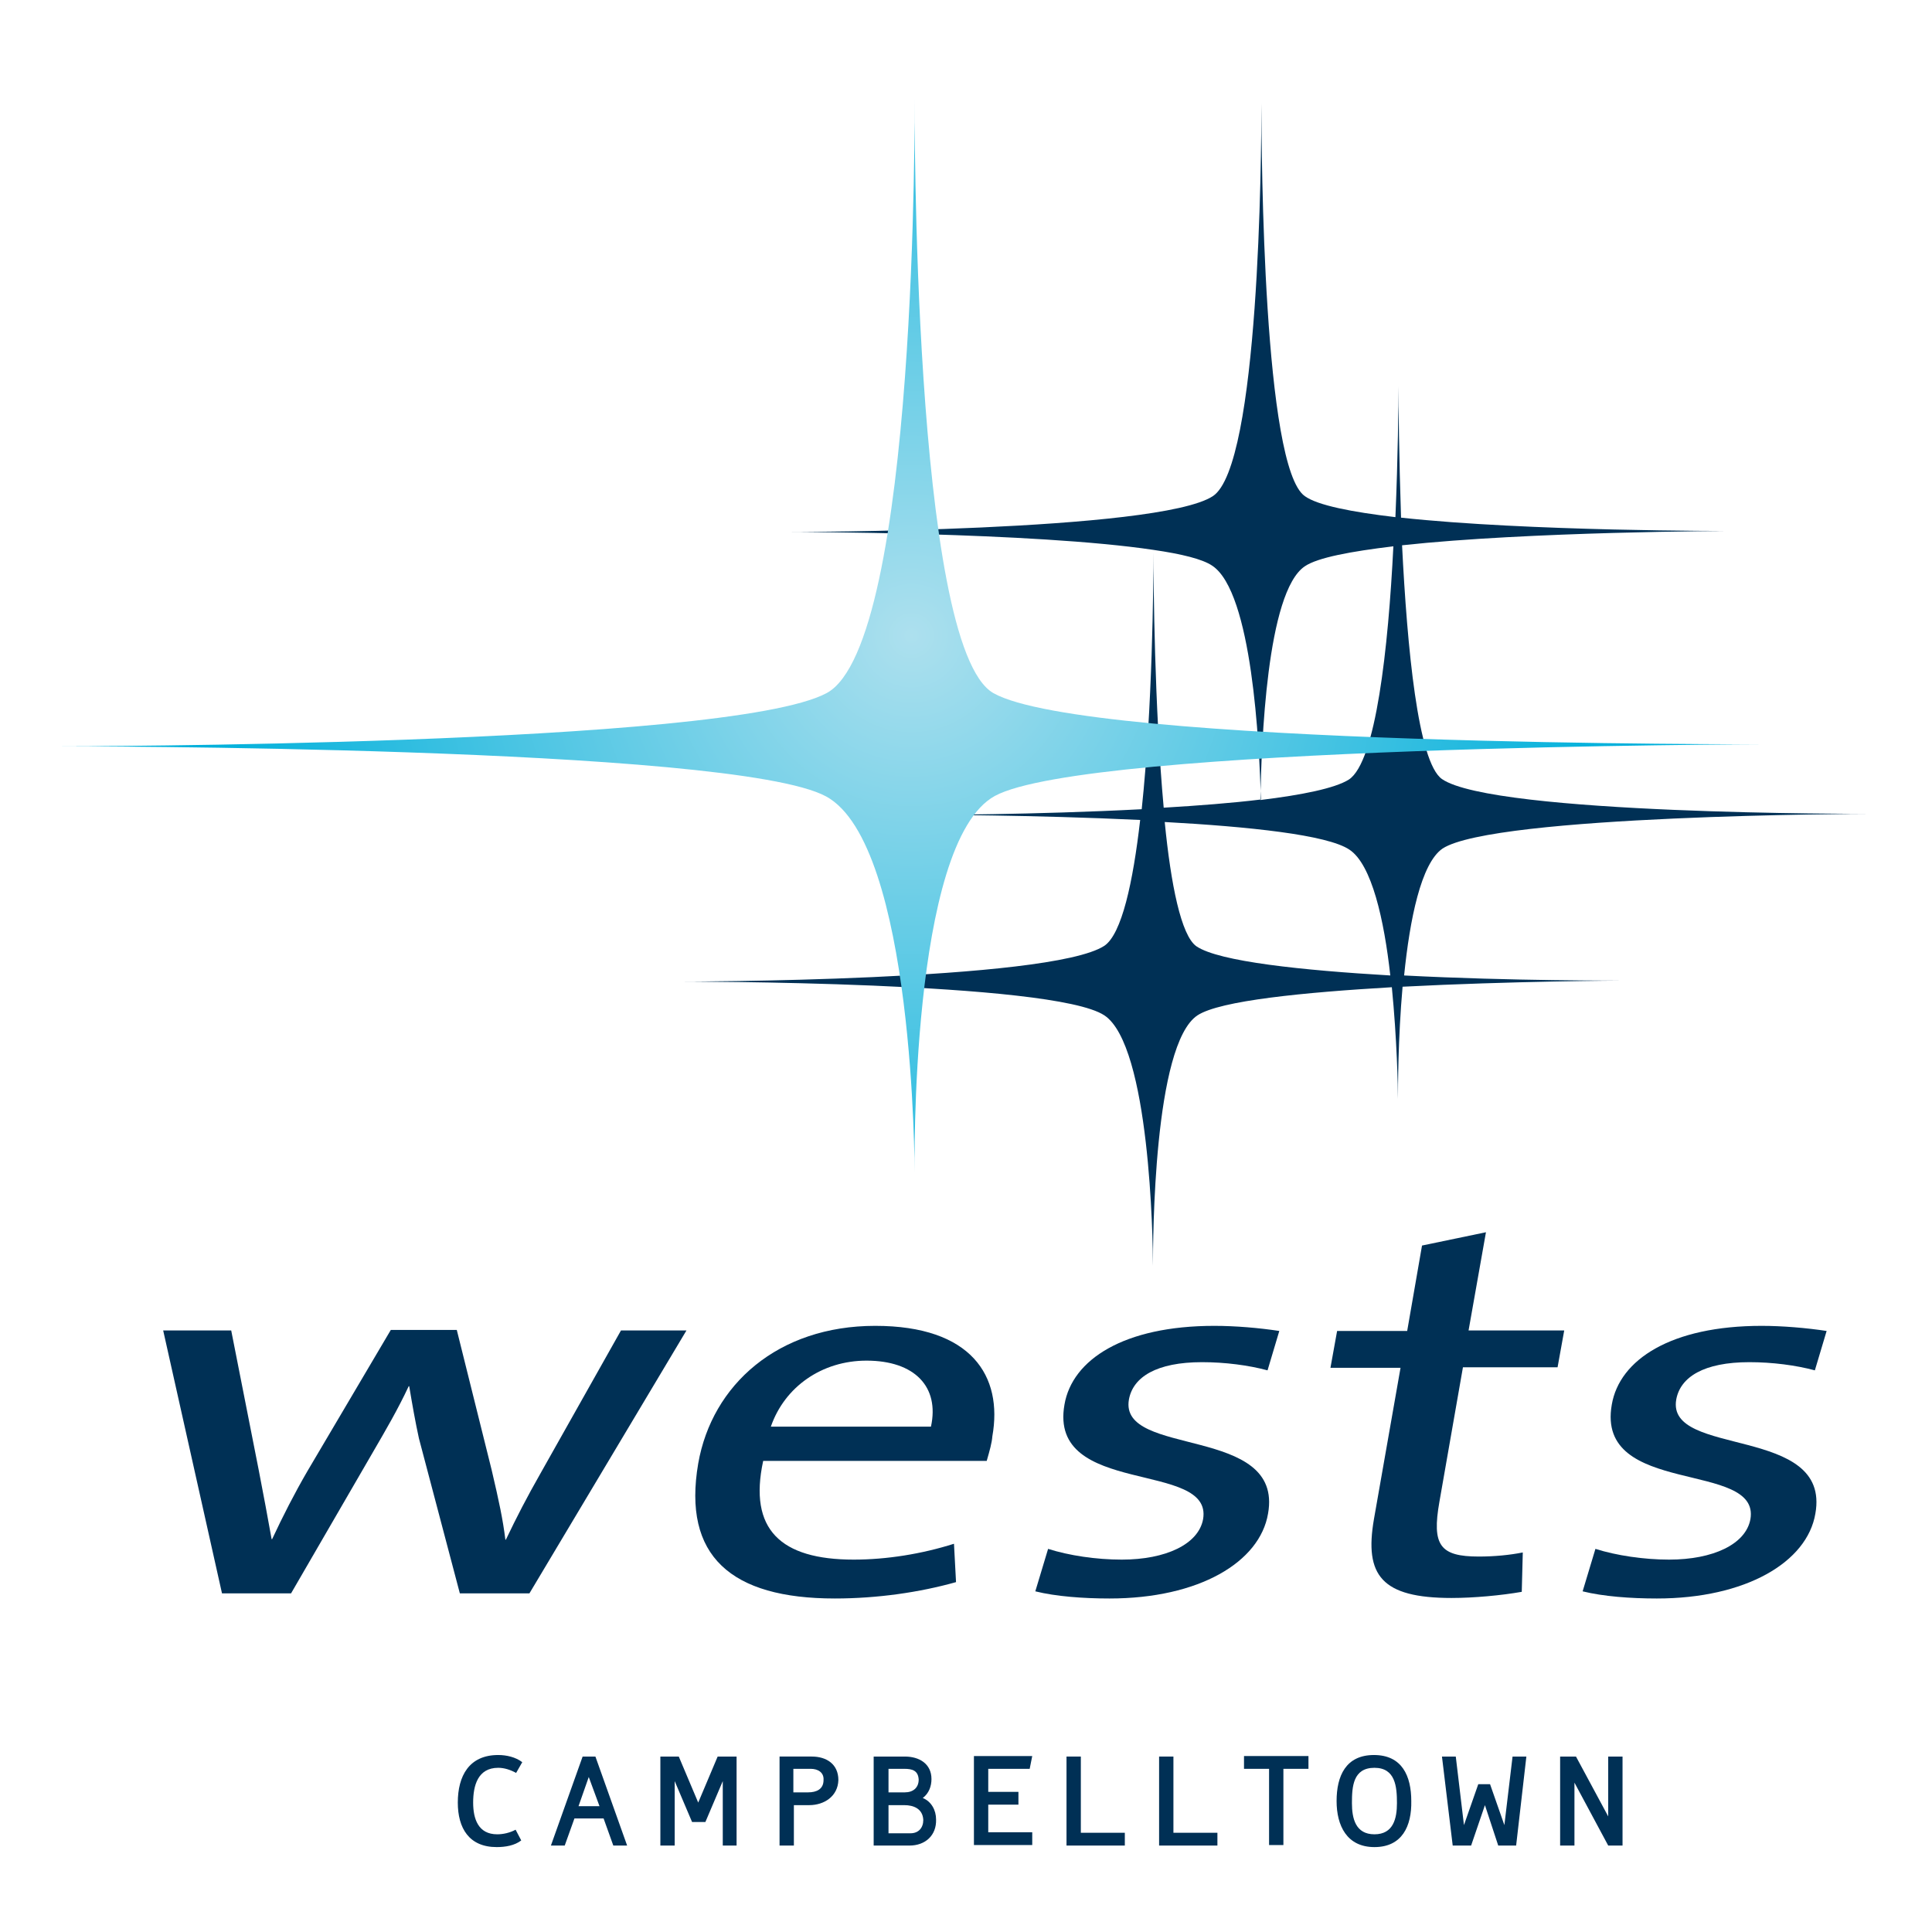 <svg enable-background="new 0 0 37.77 37.77" viewBox="0 0 37.77 37.77" xmlns="http://www.w3.org/2000/svg" xmlns:xlink="http://www.w3.org/1999/xlink"><radialGradient id="a" cx="17.818" cy="12.426" gradientUnits="userSpaceOnUse" r="13.914"><stop offset="0" stop-color="#ade0ee"/><stop offset="1" stop-color="#00b0db"/></radialGradient><path d="m27.42 19.29c2.12-.11 4.28-.12 4.28-.12s-2.14.01-4.25-.1c.11-1.09.33-2.19.75-2.48 1-.66 8.29-.68 8.29-.68s-7.29.02-8.3-.68c-.47-.33-.68-2.57-.78-4.57 2.48-.27 6.4-.28 6.4-.28s-3.93.01-6.42-.26c-.04-1.19-.05-2.2-.05-2.57 0 .37-.01 1.38-.06 2.56-.85-.1-1.52-.23-1.77-.41-.81-.56-.85-6.66-.85-7.68 0 1.03-.04 7.09-.95 7.68-1.07.7-8.27.7-8.27.7s4.77 0 7.11.35v.05c0-.02 0-.04 0-.05.55.08.96.18 1.15.31.78.52.92 3.49.95 4.57-.57.07-1.23.12-1.9.16-.18-1.97-.2-4.38-.2-4.99 0 .62-.02 3.04-.23 5.02-2.1.11-4.21.11-4.21.11s2.09 0 4.18.1c-.14 1.22-.36 2.23-.7 2.46-1.07.7-8.27.7-8.27.7s7.26-.01 8.27.66c.89.59.95 4.38.95 4.9 0-.52.01-4.33.87-4.9.44-.29 2.09-.45 3.8-.55.1 1.01.12 1.95.12 2.19 0-.23 0-1.18.09-2.2zm-1.91-8.22c.25-.17.9-.29 1.73-.39-.1 1.99-.34 4.21-.87 4.56-.27.17-.91.3-1.73.4.02-1.08.12-4.07.87-4.57zm-2.12 7.43c-.3-.21-.5-1.21-.62-2.43 1.64.09 3.18.25 3.61.54.44.29.68 1.38.8 2.46-1.71-.1-3.35-.27-3.79-.57z" fill="#003055"/><path d="m10.35 31.15h-1.36l-.8-3.03c-.07-.32-.13-.66-.19-1.02h-.01c-.21.45-.45.86-.7 1.29l-1.6 2.76h-1.35l-1.15-5.14h1.33l.54 2.74c.09.47.18.94.25 1.34h.01c.21-.45.44-.9.69-1.33l1.63-2.76h1.29l.68 2.73c.15.64.22.97.27 1.37h.01c.21-.44.4-.81.69-1.32l1.56-2.77h1.28z" fill="#003055"/><path d="m19.29 28.56h-4.37c-.29 1.34.34 1.93 1.77 1.93.64 0 1.33-.11 1.96-.31l.04.75c-.71.2-1.54.32-2.37.32-2.03 0-2.98-.83-2.67-2.64.27-1.54 1.56-2.69 3.46-2.69 1.88 0 2.5.98 2.29 2.16-.01.13-.05.27-.11.48zm-2.35-1.96c-.87 0-1.6.51-1.87 1.29h3.13c.17-.78-.32-1.29-1.26-1.29z" fill="#003055"/><path d="m21.69 31.25c-.51 0-1.05-.04-1.45-.14l.25-.83c.41.13.94.21 1.44.21.86 0 1.5-.3 1.59-.79.2-1.16-3.03-.43-2.71-2.24.15-.88 1.16-1.54 2.93-1.54.41 0 .88.04 1.27.1l-.23.77c-.37-.1-.83-.16-1.28-.16-.89 0-1.35.29-1.43.73-.2 1.14 3.03.49 2.72 2.23-.16.95-1.35 1.66-3.1 1.66z" fill="#003055"/><path d="m28.38 31.24c-1.37 0-1.71-.44-1.52-1.54l.52-2.96h-1.37l.13-.72h1.37l.29-1.67 1.25-.26-.34 1.92h1.87l-.13.72h-1.85l-.46 2.63c-.15.85.01 1.07.77 1.07.31 0 .61-.03.86-.08l-.02.77c-.4.07-.94.12-1.37.12z" fill="#003055"/><path d="m32.39 31.25c-.51 0-1.05-.04-1.45-.14l.25-.83c.41.13.95.21 1.44.21.86 0 1.5-.3 1.59-.79.2-1.16-3.03-.43-2.71-2.24.15-.88 1.16-1.54 2.93-1.54.4 0 .88.04 1.27.1l-.23.77c-.37-.1-.83-.16-1.28-.16-.89 0-1.35.29-1.43.73-.2 1.14 3.03.49 2.72 2.23-.16.95-1.36 1.66-3.1 1.66z" fill="#003055"/><path d="m17.88 22.91s0-6.4-1.73-7.34c-1.82-.99-14.98-.98-14.98-.98s13.05 0 14.99-1.04c1.79-.96 1.72-11.62 1.72-11.62s-.05 10.71 1.54 11.62c1.83 1.04 15.05 1 15.05 1s-13.22.03-15.02 1.01c-1.67.91-1.57 7.35-1.57 7.35z" fill="url(#a)"/><g fill="#003055"><path d="m10.09 34.66c-.11-.06-.23-.1-.35-.1-.4 0-.49.35-.49.68 0 .32.1.62.47.62.12 0 .25-.03.36-.09l.11.21c-.13.1-.31.13-.48.13-.54 0-.76-.37-.76-.87 0-.52.22-.93.79-.93.16 0 .34.04.47.14z"/><path d="m11.99 36.08-.19-.53h-.57l-.19.53h-.27l.62-1.74h.25l.62 1.74zm-.48-1.34-.2.57h.41z"/><path d="m14.13 36.08v-1.26l-.34.8h-.26l-.34-.8v1.26h-.28v-1.74h.36l.38.9.38-.9h.37v1.74z"/><path d="m15.82 35.29h-.3v.79h-.28v-1.74h.63c.29 0 .52.15.52.46-.01.32-.28.49-.57.49zm.03-.71h-.34v.46h.29c.16 0 .3-.06.3-.24.01-.15-.11-.22-.25-.22z"/><path d="m17.78 36.08h-.7v-1.74h.61c.28 0 .52.14.52.44 0 .14-.05.28-.17.37.17.07.26.24.26.42.01.31-.21.51-.52.51zm-.1-1.5h-.31v.46h.32c.16 0 .27-.09.27-.25-.01-.18-.13-.21-.28-.21zm0 .71h-.31v.55h.43c.16 0 .25-.11.25-.26-.01-.22-.19-.29-.37-.29z"/><path d="m20.13 34.58h-.81v.45h.59v.25h-.59v.54h.86v.25h-1.14v-1.74h1.14z"/><path d="m21.99 36.08h-1.14v-1.74h.28v1.49h.86z"/><path d="m23.8 36.08h-1.14v-1.74h.28v1.49h.86z"/><path d="m25.09 34.58v1.49h-.28v-1.49h-.49v-.25h1.26v.25z"/><path d="m26.87 36.11c-.54 0-.74-.42-.74-.9 0-.49.18-.9.73-.9s.73.41.73.9c.01.49-.18.9-.72.9zm-.44-.86c0 .3.07.61.44.61s.44-.31.44-.61c0-.32-.03-.69-.44-.69-.42 0-.44.37-.44.69z"/><path d="m29.64 36.08h-.35l-.26-.79-.27.79h-.36l-.21-1.74h.27l.16 1.34.28-.8h.23l.28.8.16-1.34h.27z"/><path d="m31.44 36.08-.66-1.23v1.23h-.28v-1.74h.31l.63 1.17v-1.17h.28v1.74z"/></g></svg>